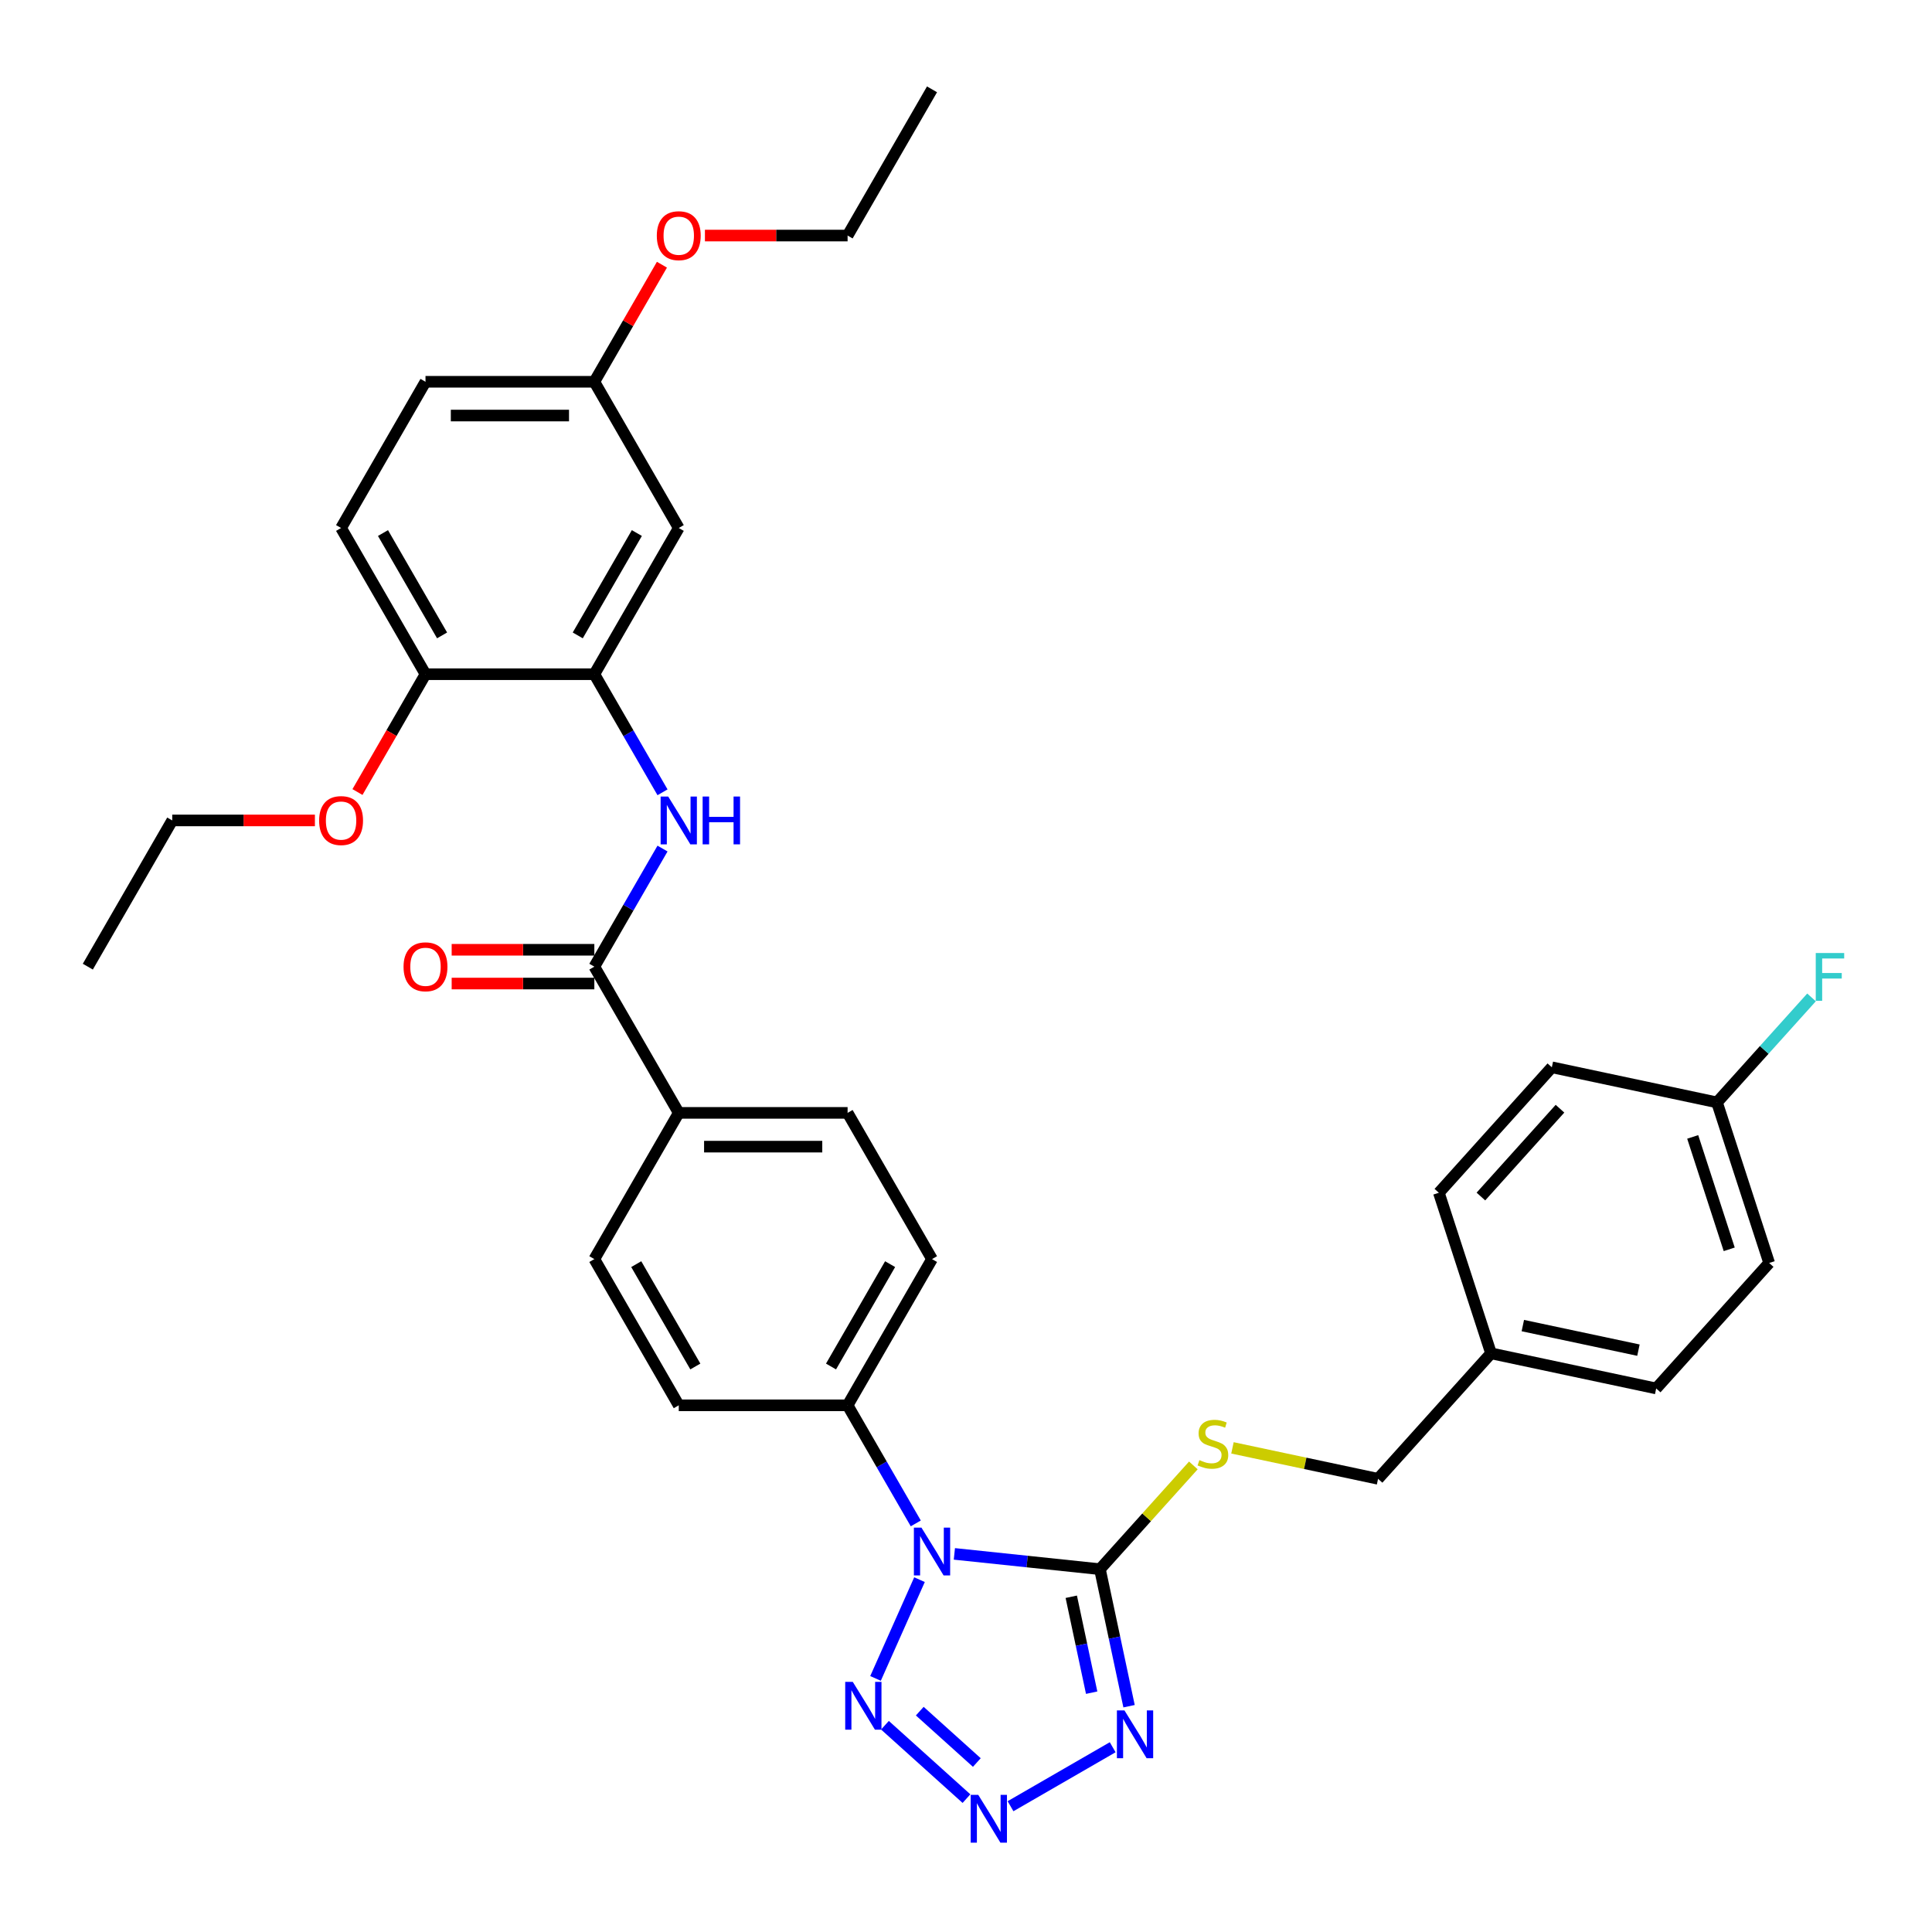<?xml version='1.0' encoding='iso-8859-1'?>
<svg version='1.1' baseProfile='full'
              xmlns='http://www.w3.org/2000/svg'
                      xmlns:rdkit='http://www.rdkit.org/xml'
                      xmlns:xlink='http://www.w3.org/1999/xlink'
                  xml:space='preserve'
width='1000px' height='1000px' viewBox='0 0 1000 1000'>
<!-- END OF HEADER -->
<rect style='opacity:1.0;fill:#FFFFFF;stroke:none' width='1000' height='1000' x='0' y='0'> </rect>
<path class='bond-0' d='M 493.982,804.289 L 531.653,808.248' style='fill:none;fill-rule:evenodd;stroke:#0000FF;stroke-width:6px;stroke-linecap:butt;stroke-linejoin:miter;stroke-opacity:1' />
<path class='bond-0' d='M 531.653,808.248 L 569.324,812.207' style='fill:none;fill-rule:evenodd;stroke:#000000;stroke-width:6px;stroke-linecap:butt;stroke-linejoin:miter;stroke-opacity:1' />
<path class='bond-3' d='M 475.929,817.632 L 453.171,868.747' style='fill:none;fill-rule:evenodd;stroke:#0000FF;stroke-width:6px;stroke-linecap:butt;stroke-linejoin:miter;stroke-opacity:1' />
<path class='bond-8' d='M 474.006,788.513 L 456.361,757.951' style='fill:none;fill-rule:evenodd;stroke:#0000FF;stroke-width:6px;stroke-linecap:butt;stroke-linejoin:miter;stroke-opacity:1' />
<path class='bond-8' d='M 456.361,757.951 L 438.716,727.389' style='fill:none;fill-rule:evenodd;stroke:#000000;stroke-width:6px;stroke-linecap:butt;stroke-linejoin:miter;stroke-opacity:1' />
<path class='bond-1' d='M 569.324,812.207 L 576.862,847.668' style='fill:none;fill-rule:evenodd;stroke:#000000;stroke-width:6px;stroke-linecap:butt;stroke-linejoin:miter;stroke-opacity:1' />
<path class='bond-1' d='M 576.862,847.668 L 584.399,883.13' style='fill:none;fill-rule:evenodd;stroke:#0000FF;stroke-width:6px;stroke-linecap:butt;stroke-linejoin:miter;stroke-opacity:1' />
<path class='bond-1' d='M 554.489,826.48 L 559.765,851.302' style='fill:none;fill-rule:evenodd;stroke:#000000;stroke-width:6px;stroke-linecap:butt;stroke-linejoin:miter;stroke-opacity:1' />
<path class='bond-1' d='M 559.765,851.302 L 565.042,876.125' style='fill:none;fill-rule:evenodd;stroke:#0000FF;stroke-width:6px;stroke-linecap:butt;stroke-linejoin:miter;stroke-opacity:1' />
<path class='bond-7' d='M 569.324,812.207 L 593.502,785.355' style='fill:none;fill-rule:evenodd;stroke:#000000;stroke-width:6px;stroke-linecap:butt;stroke-linejoin:miter;stroke-opacity:1' />
<path class='bond-7' d='M 593.502,785.355 L 617.68,758.502' style='fill:none;fill-rule:evenodd;stroke:#CCCC00;stroke-width:6px;stroke-linecap:butt;stroke-linejoin:miter;stroke-opacity:1' />
<path class='bond-34' d='M 575.923,904.369 L 523.047,934.897' style='fill:none;fill-rule:evenodd;stroke:#0000FF;stroke-width:6px;stroke-linecap:butt;stroke-linejoin:miter;stroke-opacity:1' />
<path class='bond-2' d='M 500.24,930.966 L 458.048,892.976' style='fill:none;fill-rule:evenodd;stroke:#0000FF;stroke-width:6px;stroke-linecap:butt;stroke-linejoin:miter;stroke-opacity:1' />
<path class='bond-2' d='M 505.606,912.279 L 476.072,885.686' style='fill:none;fill-rule:evenodd;stroke:#0000FF;stroke-width:6px;stroke-linecap:butt;stroke-linejoin:miter;stroke-opacity:1' />
<path class='bond-4' d='M 307.629,500.34 L 351.324,576.023' style='fill:none;fill-rule:evenodd;stroke:#000000;stroke-width:6px;stroke-linecap:butt;stroke-linejoin:miter;stroke-opacity:1' />
<path class='bond-5' d='M 307.629,500.34 L 325.274,469.778' style='fill:none;fill-rule:evenodd;stroke:#000000;stroke-width:6px;stroke-linecap:butt;stroke-linejoin:miter;stroke-opacity:1' />
<path class='bond-5' d='M 325.274,469.778 L 342.919,439.216' style='fill:none;fill-rule:evenodd;stroke:#0000FF;stroke-width:6px;stroke-linecap:butt;stroke-linejoin:miter;stroke-opacity:1' />
<path class='bond-12' d='M 307.629,491.601 L 270.706,491.601' style='fill:none;fill-rule:evenodd;stroke:#000000;stroke-width:6px;stroke-linecap:butt;stroke-linejoin:miter;stroke-opacity:1' />
<path class='bond-12' d='M 270.706,491.601 L 233.783,491.601' style='fill:none;fill-rule:evenodd;stroke:#FF0000;stroke-width:6px;stroke-linecap:butt;stroke-linejoin:miter;stroke-opacity:1' />
<path class='bond-12' d='M 307.629,509.079 L 270.706,509.079' style='fill:none;fill-rule:evenodd;stroke:#000000;stroke-width:6px;stroke-linecap:butt;stroke-linejoin:miter;stroke-opacity:1' />
<path class='bond-12' d='M 270.706,509.079 L 233.783,509.079' style='fill:none;fill-rule:evenodd;stroke:#FF0000;stroke-width:6px;stroke-linecap:butt;stroke-linejoin:miter;stroke-opacity:1' />
<path class='bond-6' d='M 342.919,410.097 L 325.274,379.535' style='fill:none;fill-rule:evenodd;stroke:#0000FF;stroke-width:6px;stroke-linecap:butt;stroke-linejoin:miter;stroke-opacity:1' />
<path class='bond-6' d='M 325.274,379.535 L 307.629,348.973' style='fill:none;fill-rule:evenodd;stroke:#000000;stroke-width:6px;stroke-linecap:butt;stroke-linejoin:miter;stroke-opacity:1' />
<path class='bond-9' d='M 307.629,348.973 L 351.324,273.29' style='fill:none;fill-rule:evenodd;stroke:#000000;stroke-width:6px;stroke-linecap:butt;stroke-linejoin:miter;stroke-opacity:1' />
<path class='bond-9' d='M 299.046,328.882 L 329.633,275.904' style='fill:none;fill-rule:evenodd;stroke:#000000;stroke-width:6px;stroke-linecap:butt;stroke-linejoin:miter;stroke-opacity:1' />
<path class='bond-11' d='M 307.629,348.973 L 220.237,348.973' style='fill:none;fill-rule:evenodd;stroke:#000000;stroke-width:6px;stroke-linecap:butt;stroke-linejoin:miter;stroke-opacity:1' />
<path class='bond-19' d='M 637.92,749.414 L 675.601,757.423' style='fill:none;fill-rule:evenodd;stroke:#CCCC00;stroke-width:6px;stroke-linecap:butt;stroke-linejoin:miter;stroke-opacity:1' />
<path class='bond-19' d='M 675.601,757.423 L 713.282,765.433' style='fill:none;fill-rule:evenodd;stroke:#000000;stroke-width:6px;stroke-linecap:butt;stroke-linejoin:miter;stroke-opacity:1' />
<path class='bond-13' d='M 438.716,727.389 L 482.411,651.706' style='fill:none;fill-rule:evenodd;stroke:#000000;stroke-width:6px;stroke-linecap:butt;stroke-linejoin:miter;stroke-opacity:1' />
<path class='bond-13' d='M 430.134,707.298 L 460.721,654.319' style='fill:none;fill-rule:evenodd;stroke:#000000;stroke-width:6px;stroke-linecap:butt;stroke-linejoin:miter;stroke-opacity:1' />
<path class='bond-14' d='M 438.716,727.389 L 351.324,727.389' style='fill:none;fill-rule:evenodd;stroke:#000000;stroke-width:6px;stroke-linecap:butt;stroke-linejoin:miter;stroke-opacity:1' />
<path class='bond-18' d='M 351.324,273.29 L 307.629,197.607' style='fill:none;fill-rule:evenodd;stroke:#000000;stroke-width:6px;stroke-linecap:butt;stroke-linejoin:miter;stroke-opacity:1' />
<path class='bond-10' d='M 351.324,576.023 L 307.629,651.706' style='fill:none;fill-rule:evenodd;stroke:#000000;stroke-width:6px;stroke-linecap:butt;stroke-linejoin:miter;stroke-opacity:1' />
<path class='bond-35' d='M 351.324,576.023 L 438.716,576.023' style='fill:none;fill-rule:evenodd;stroke:#000000;stroke-width:6px;stroke-linecap:butt;stroke-linejoin:miter;stroke-opacity:1' />
<path class='bond-35' d='M 364.433,593.501 L 425.607,593.501' style='fill:none;fill-rule:evenodd;stroke:#000000;stroke-width:6px;stroke-linecap:butt;stroke-linejoin:miter;stroke-opacity:1' />
<path class='bond-17' d='M 220.237,348.973 L 176.542,273.29' style='fill:none;fill-rule:evenodd;stroke:#000000;stroke-width:6px;stroke-linecap:butt;stroke-linejoin:miter;stroke-opacity:1' />
<path class='bond-17' d='M 228.82,328.882 L 198.233,275.904' style='fill:none;fill-rule:evenodd;stroke:#000000;stroke-width:6px;stroke-linecap:butt;stroke-linejoin:miter;stroke-opacity:1' />
<path class='bond-24' d='M 220.237,348.973 L 202.633,379.465' style='fill:none;fill-rule:evenodd;stroke:#000000;stroke-width:6px;stroke-linecap:butt;stroke-linejoin:miter;stroke-opacity:1' />
<path class='bond-24' d='M 202.633,379.465 L 185.028,409.957' style='fill:none;fill-rule:evenodd;stroke:#FF0000;stroke-width:6px;stroke-linecap:butt;stroke-linejoin:miter;stroke-opacity:1' />
<path class='bond-16' d='M 482.411,651.706 L 438.716,576.023' style='fill:none;fill-rule:evenodd;stroke:#000000;stroke-width:6px;stroke-linecap:butt;stroke-linejoin:miter;stroke-opacity:1' />
<path class='bond-15' d='M 351.324,727.389 L 307.629,651.706' style='fill:none;fill-rule:evenodd;stroke:#000000;stroke-width:6px;stroke-linecap:butt;stroke-linejoin:miter;stroke-opacity:1' />
<path class='bond-15' d='M 359.907,707.298 L 329.32,654.319' style='fill:none;fill-rule:evenodd;stroke:#000000;stroke-width:6px;stroke-linecap:butt;stroke-linejoin:miter;stroke-opacity:1' />
<path class='bond-22' d='M 176.542,273.29 L 220.237,197.607' style='fill:none;fill-rule:evenodd;stroke:#000000;stroke-width:6px;stroke-linecap:butt;stroke-linejoin:miter;stroke-opacity:1' />
<path class='bond-29' d='M 307.629,197.607 L 325.122,167.307' style='fill:none;fill-rule:evenodd;stroke:#000000;stroke-width:6px;stroke-linecap:butt;stroke-linejoin:miter;stroke-opacity:1' />
<path class='bond-29' d='M 325.122,167.307 L 342.616,137.008' style='fill:none;fill-rule:evenodd;stroke:#FF0000;stroke-width:6px;stroke-linecap:butt;stroke-linejoin:miter;stroke-opacity:1' />
<path class='bond-37' d='M 307.629,197.607 L 220.237,197.607' style='fill:none;fill-rule:evenodd;stroke:#000000;stroke-width:6px;stroke-linecap:butt;stroke-linejoin:miter;stroke-opacity:1' />
<path class='bond-37' d='M 294.52,215.085 L 233.346,215.085' style='fill:none;fill-rule:evenodd;stroke:#000000;stroke-width:6px;stroke-linecap:butt;stroke-linejoin:miter;stroke-opacity:1' />
<path class='bond-21' d='M 713.282,765.433 L 771.758,700.488' style='fill:none;fill-rule:evenodd;stroke:#000000;stroke-width:6px;stroke-linecap:butt;stroke-linejoin:miter;stroke-opacity:1' />
<path class='bond-20' d='M 888.711,570.599 L 915.716,653.713' style='fill:none;fill-rule:evenodd;stroke:#000000;stroke-width:6px;stroke-linecap:butt;stroke-linejoin:miter;stroke-opacity:1' />
<path class='bond-20' d='M 876.139,588.467 L 895.043,646.647' style='fill:none;fill-rule:evenodd;stroke:#000000;stroke-width:6px;stroke-linecap:butt;stroke-linejoin:miter;stroke-opacity:1' />
<path class='bond-23' d='M 888.711,570.599 L 913.177,543.426' style='fill:none;fill-rule:evenodd;stroke:#000000;stroke-width:6px;stroke-linecap:butt;stroke-linejoin:miter;stroke-opacity:1' />
<path class='bond-23' d='M 913.177,543.426 L 937.644,516.253' style='fill:none;fill-rule:evenodd;stroke:#33CCCC;stroke-width:6px;stroke-linecap:butt;stroke-linejoin:miter;stroke-opacity:1' />
<path class='bond-36' d='M 888.711,570.599 L 803.229,552.429' style='fill:none;fill-rule:evenodd;stroke:#000000;stroke-width:6px;stroke-linecap:butt;stroke-linejoin:miter;stroke-opacity:1' />
<path class='bond-27' d='M 771.758,700.488 L 744.753,617.374' style='fill:none;fill-rule:evenodd;stroke:#000000;stroke-width:6px;stroke-linecap:butt;stroke-linejoin:miter;stroke-opacity:1' />
<path class='bond-28' d='M 771.758,700.488 L 857.24,718.658' style='fill:none;fill-rule:evenodd;stroke:#000000;stroke-width:6px;stroke-linecap:butt;stroke-linejoin:miter;stroke-opacity:1' />
<path class='bond-28' d='M 788.215,686.117 L 848.052,698.836' style='fill:none;fill-rule:evenodd;stroke:#000000;stroke-width:6px;stroke-linecap:butt;stroke-linejoin:miter;stroke-opacity:1' />
<path class='bond-30' d='M 162.996,424.657 L 126.073,424.657' style='fill:none;fill-rule:evenodd;stroke:#FF0000;stroke-width:6px;stroke-linecap:butt;stroke-linejoin:miter;stroke-opacity:1' />
<path class='bond-30' d='M 126.073,424.657 L 89.15,424.657' style='fill:none;fill-rule:evenodd;stroke:#000000;stroke-width:6px;stroke-linecap:butt;stroke-linejoin:miter;stroke-opacity:1' />
<path class='bond-25' d='M 803.229,552.429 L 744.753,617.374' style='fill:none;fill-rule:evenodd;stroke:#000000;stroke-width:6px;stroke-linecap:butt;stroke-linejoin:miter;stroke-opacity:1' />
<path class='bond-25' d='M 807.447,573.866 L 766.513,619.327' style='fill:none;fill-rule:evenodd;stroke:#000000;stroke-width:6px;stroke-linecap:butt;stroke-linejoin:miter;stroke-opacity:1' />
<path class='bond-26' d='M 915.716,653.713 L 857.24,718.658' style='fill:none;fill-rule:evenodd;stroke:#000000;stroke-width:6px;stroke-linecap:butt;stroke-linejoin:miter;stroke-opacity:1' />
<path class='bond-31' d='M 364.87,121.924 L 401.793,121.924' style='fill:none;fill-rule:evenodd;stroke:#FF0000;stroke-width:6px;stroke-linecap:butt;stroke-linejoin:miter;stroke-opacity:1' />
<path class='bond-31' d='M 401.793,121.924 L 438.716,121.924' style='fill:none;fill-rule:evenodd;stroke:#000000;stroke-width:6px;stroke-linecap:butt;stroke-linejoin:miter;stroke-opacity:1' />
<path class='bond-32' d='M 89.15,424.657 L 45.455,500.34' style='fill:none;fill-rule:evenodd;stroke:#000000;stroke-width:6px;stroke-linecap:butt;stroke-linejoin:miter;stroke-opacity:1' />
<path class='bond-33' d='M 438.716,121.924 L 482.411,46.241' style='fill:none;fill-rule:evenodd;stroke:#000000;stroke-width:6px;stroke-linecap:butt;stroke-linejoin:miter;stroke-opacity:1' />
<path  class='atom-0' d='M 476.941 790.698
L 485.051 803.806
Q 485.855 805.1, 487.148 807.442
Q 488.441 809.784, 488.511 809.924
L 488.511 790.698
L 491.797 790.698
L 491.797 815.447
L 488.407 815.447
L 479.702 801.115
Q 478.689 799.437, 477.605 797.514
Q 476.556 795.592, 476.242 794.997
L 476.242 815.447
L 473.026 815.447
L 473.026 790.698
L 476.941 790.698
' fill='#0000FF'/>
<path  class='atom-2' d='M 582.023 885.314
L 590.133 898.423
Q 590.937 899.716, 592.23 902.059
Q 593.524 904.401, 593.594 904.54
L 593.594 885.314
L 596.88 885.314
L 596.88 910.064
L 593.489 910.064
L 584.785 895.731
Q 583.771 894.053, 582.687 892.131
Q 581.639 890.208, 581.324 889.614
L 581.324 910.064
L 578.108 910.064
L 578.108 885.314
L 582.023 885.314
' fill='#0000FF'/>
<path  class='atom-3' d='M 506.34 929.01
L 514.45 942.119
Q 515.254 943.412, 516.547 945.754
Q 517.841 948.096, 517.911 948.236
L 517.911 929.01
L 521.197 929.01
L 521.197 953.759
L 517.806 953.759
L 509.102 939.427
Q 508.088 937.749, 507.004 935.827
Q 505.955 933.904, 505.641 933.31
L 505.641 953.759
L 502.425 953.759
L 502.425 929.01
L 506.34 929.01
' fill='#0000FF'/>
<path  class='atom-4' d='M 441.396 870.534
L 449.505 883.642
Q 450.309 884.936, 451.603 887.278
Q 452.896 889.62, 452.966 889.76
L 452.966 870.534
L 456.252 870.534
L 456.252 895.283
L 452.861 895.283
L 444.157 880.951
Q 443.143 879.273, 442.06 877.35
Q 441.011 875.428, 440.696 874.833
L 440.696 895.283
L 437.48 895.283
L 437.48 870.534
L 441.396 870.534
' fill='#0000FF'/>
<path  class='atom-6' d='M 345.854 412.282
L 353.964 425.391
Q 354.768 426.684, 356.061 429.026
Q 357.354 431.368, 357.424 431.508
L 357.424 412.282
L 360.71 412.282
L 360.71 437.031
L 357.319 437.031
L 348.615 422.699
Q 347.602 421.021, 346.518 419.098
Q 345.469 417.176, 345.155 416.582
L 345.155 437.031
L 341.939 437.031
L 341.939 412.282
L 345.854 412.282
' fill='#0000FF'/>
<path  class='atom-6' d='M 363.682 412.282
L 367.037 412.282
L 367.037 422.804
L 379.692 422.804
L 379.692 412.282
L 383.047 412.282
L 383.047 437.031
L 379.692 437.031
L 379.692 425.6
L 367.037 425.6
L 367.037 437.031
L 363.682 437.031
L 363.682 412.282
' fill='#0000FF'/>
<path  class='atom-8' d='M 620.809 755.757
Q 621.089 755.862, 622.242 756.352
Q 623.396 756.841, 624.654 757.156
Q 625.948 757.435, 627.206 757.435
Q 629.548 757.435, 630.912 756.317
Q 632.275 755.163, 632.275 753.17
Q 632.275 751.807, 631.576 750.968
Q 630.912 750.129, 629.863 749.675
Q 628.814 749.22, 627.066 748.696
Q 624.864 748.032, 623.536 747.403
Q 622.242 746.773, 621.298 745.445
Q 620.39 744.117, 620.39 741.88
Q 620.39 738.768, 622.487 736.846
Q 624.619 734.923, 628.814 734.923
Q 631.681 734.923, 634.932 736.286
L 634.128 738.978
Q 631.156 737.755, 628.919 737.755
Q 626.507 737.755, 625.179 738.768
Q 623.85 739.747, 623.885 741.46
Q 623.885 742.788, 624.549 743.592
Q 625.249 744.396, 626.227 744.851
Q 627.241 745.305, 628.919 745.83
Q 631.156 746.529, 632.485 747.228
Q 633.813 747.927, 634.757 749.36
Q 635.736 750.758, 635.736 753.17
Q 635.736 756.596, 633.428 758.449
Q 631.156 760.267, 627.346 760.267
Q 625.144 760.267, 623.466 759.777
Q 621.823 759.323, 619.865 758.519
L 620.809 755.757
' fill='#CCCC00'/>
<path  class='atom-13' d='M 208.876 500.41
Q 208.876 494.467, 211.813 491.146
Q 214.749 487.825, 220.237 487.825
Q 225.726 487.825, 228.662 491.146
Q 231.598 494.467, 231.598 500.41
Q 231.598 506.422, 228.627 509.848
Q 225.656 513.239, 220.237 513.239
Q 214.784 513.239, 211.813 509.848
Q 208.876 506.457, 208.876 500.41
M 220.237 510.442
Q 224.013 510.442, 226.04 507.925
Q 228.103 505.373, 228.103 500.41
Q 228.103 495.551, 226.04 493.104
Q 224.013 490.622, 220.237 490.622
Q 216.462 490.622, 214.4 493.069
Q 212.372 495.516, 212.372 500.41
Q 212.372 505.408, 214.4 507.925
Q 216.462 510.442, 220.237 510.442
' fill='#FF0000'/>
<path  class='atom-24' d='M 939.829 493.28
L 954.545 493.28
L 954.545 496.112
L 943.15 496.112
L 943.15 503.627
L 953.287 503.627
L 953.287 506.494
L 943.15 506.494
L 943.15 518.029
L 939.829 518.029
L 939.829 493.28
' fill='#33CCCC'/>
<path  class='atom-25' d='M 165.181 424.726
Q 165.181 418.784, 168.117 415.463
Q 171.053 412.142, 176.542 412.142
Q 182.03 412.142, 184.966 415.463
Q 187.903 418.784, 187.903 424.726
Q 187.903 430.739, 184.931 434.165
Q 181.96 437.556, 176.542 437.556
Q 171.088 437.556, 168.117 434.165
Q 165.181 430.774, 165.181 424.726
M 176.542 434.759
Q 180.317 434.759, 182.344 432.242
Q 184.407 429.69, 184.407 424.726
Q 184.407 419.868, 182.344 417.421
Q 180.317 414.939, 176.542 414.939
Q 172.766 414.939, 170.704 417.386
Q 168.676 419.833, 168.676 424.726
Q 168.676 429.725, 170.704 432.242
Q 172.766 434.759, 176.542 434.759
' fill='#FF0000'/>
<path  class='atom-30' d='M 339.964 121.994
Q 339.964 116.051, 342.9 112.73
Q 345.836 109.409, 351.324 109.409
Q 356.813 109.409, 359.749 112.73
Q 362.685 116.051, 362.685 121.994
Q 362.685 128.006, 359.714 131.432
Q 356.743 134.823, 351.324 134.823
Q 345.871 134.823, 342.9 131.432
Q 339.964 128.041, 339.964 121.994
M 351.324 132.026
Q 355.1 132.026, 357.127 129.509
Q 359.19 126.958, 359.19 121.994
Q 359.19 117.135, 357.127 114.688
Q 355.1 112.206, 351.324 112.206
Q 347.549 112.206, 345.487 114.653
Q 343.459 117.1, 343.459 121.994
Q 343.459 126.993, 345.487 129.509
Q 347.549 132.026, 351.324 132.026
' fill='#FF0000'/>
</svg>

